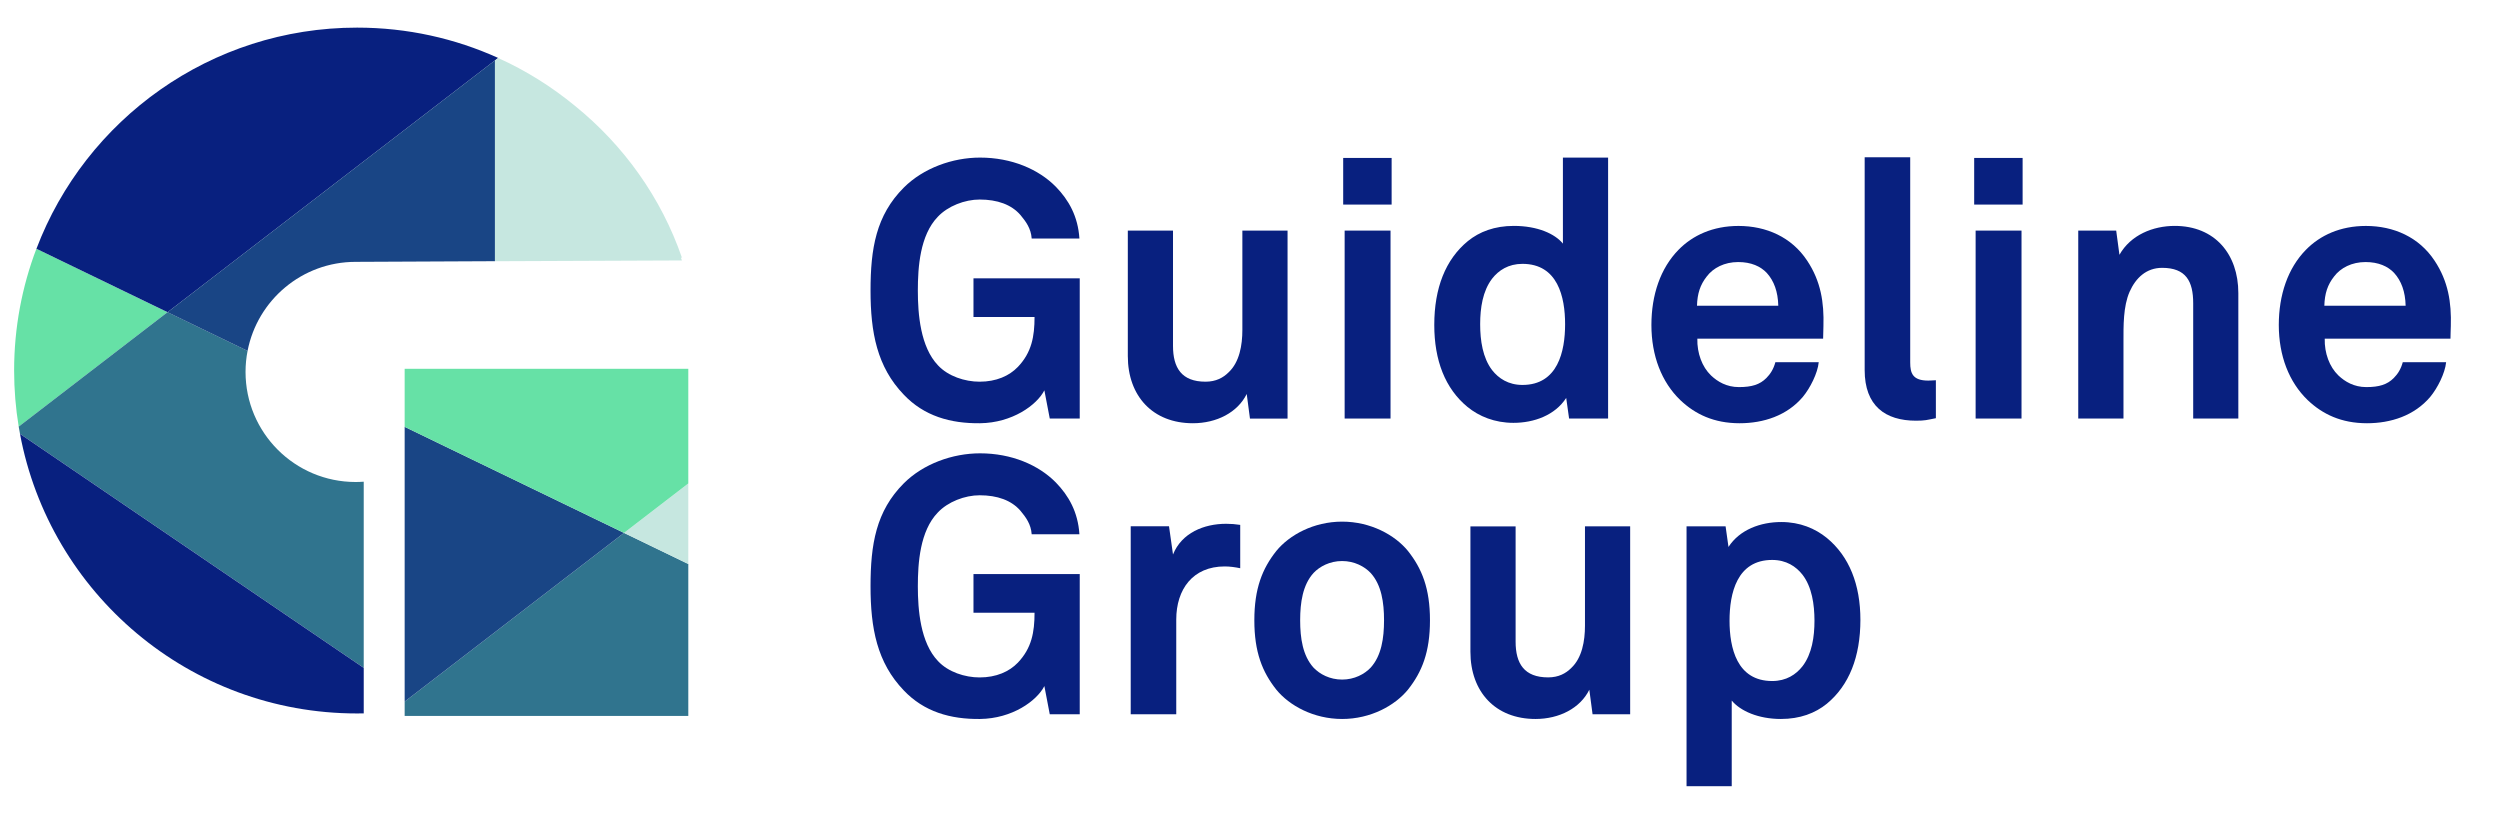 <?xml version="1.0" encoding="UTF-8"?>
<svg xmlns="http://www.w3.org/2000/svg" xmlns:xlink="http://www.w3.org/1999/xlink" id="Layer_1" x="0px" y="0px" viewBox="0 0 639 213" style="enable-background:new 0 0 639 213;" xml:space="preserve">
  <style type="text/css">	.st0{fill:#66E1A6;}	.st1{fill:#30748E;}	.st2{fill:#08207F;}	.st3{fill:#C6E7E0;}	.st4{fill:#194585;}</style>
  <g>	<path class="st0" d="M9.3,63.59c-3.67,9.67-5.69,20.16-5.69,31.12c0,4.89,0.4,9.67,1.17,14.34L42.82,79.8L9.3,63.59z"></path></g>
  <polygon class="st1" points="103.43,179.33 103.43,183 175.93,183 175.93,144.16 159.49,136.21 "></polygon>
  <g>	<path class="st2" d="M127.33,14.81c-11-4.98-23.2-7.75-36.06-7.75c-37.45,0-69.41,23.49-81.96,56.53L42.83,79.8L127.33,14.81z"></path></g>
  <polygon class="st3" points="159.49,136.21 175.93,144.16 175.93,123.57 "></polygon>
  <polygon class="st4" points="103.43,109.1 103.43,179.33 159.49,136.21 "></polygon>
  <polygon class="st0" points="103.43,94.26 103.43,109.1 159.49,136.21 175.93,123.57 175.93,94.26 "></polygon>
  <g>	<path class="st1" d="M92.97,123.12c-0.68,0.05-1.37,0.08-2.07,0.08c-15.54,0-28.14-12.59-28.14-28.14c0-1.84,0.18-3.63,0.52-5.38  l-20.46-9.89L4.78,109.04c0.1,0.62,0.21,1.23,0.33,1.85l87.86,59.81V123.12z"></path>	<path class="st2" d="M91.26,182.36c0.57,0,1.14-0.01,1.71-0.02v-11.63L5.11,110.9C12.71,151.58,48.39,182.36,91.26,182.36"></path>	<path class="st4" d="M42.82,79.8l20.46,9.89C65.79,76.72,77.2,66.93,90.9,66.93c0.75,0,17.18-0.08,35.61-0.17V15.43L42.82,79.8z"></path>	<path class="st3" d="M174.04,65.86c0.08,0,0.18,0,0.26,0c-5.29-15.33-14.87-28.71-27.32-38.79c-5.95-4.9-12.55-9.04-19.66-12.25  l-0.81,0.62v51.33c18.55-0.08,39.14-0.18,47.79-0.2C174.22,66.33,174.13,66.1,174.04,65.86"></path>	<g>		<path class="st2" d="M268.32,106.98l-1.38-7.21c-1.94,3.79-8.22,8.31-16.44,8.41c-7.58,0.09-14.32-1.85-19.49-7.3   c-6.84-7.11-8.5-15.89-8.5-26.6c0-10.72,1.39-19.21,8.5-26.33c4.99-4.99,12.47-7.67,19.49-7.67c8.04,0,14.96,2.96,19.4,7.48   c3.23,3.33,5.63,7.48,6,13.21h-12.2c-0.18-2.59-1.48-4.34-2.86-6c-2.31-2.68-5.91-3.97-10.44-3.97c-3.79,0-8.13,1.66-10.72,4.43   c-4.53,4.71-5.08,12.84-5.08,18.85c0,6,0.65,14.41,5.17,19.12c2.59,2.77,6.84,4.16,10.62,4.16c4.25,0,7.58-1.48,9.79-3.79   c3.51-3.69,4.25-7.76,4.25-12.75h-15.61v-9.88h27.16v35.84H268.32z"></path>		<path class="st2" d="M319.49,106.98l-0.83-6.28c-2.31,4.71-7.67,7.48-13.76,7.48c-10.25,0-16.63-6.93-16.63-17.18V58.94h11.55   v29.47c0,5.64,2.22,9.15,8.31,9.15c2.68,0,4.53-1.02,5.91-2.4c2.77-2.59,3.51-6.93,3.51-10.81v-25.4h11.55v48.04h-9.61V106.98z"></path>		<path class="st2" d="M343.32,52.29V40.37h12.38v11.92H343.32z M343.69,106.98V58.94h11.73v48.04H343.69z"></path>		<path class="st2" d="M401.06,106.98l-0.74-5.27c-2.86,4.43-8.22,6.37-13.49,6.37c-4.8,0-8.78-1.66-11.73-4.06   c-5.73-4.71-8.5-11.92-8.5-20.97c0-9.42,2.86-16.72,8.59-21.43c2.96-2.4,6.84-3.88,11.73-3.88c6.1,0,10.53,2.03,12.56,4.53V40.28   h11.55v66.7L401.06,106.98L401.06,106.98z M389.14,67.44c-3.6,0-6.1,1.66-7.76,3.79c-2.4,3.14-3.05,7.48-3.05,11.64   s0.65,8.59,3.05,11.73c1.66,2.12,4.16,3.79,7.76,3.79c9.05,0,10.9-8.59,10.9-15.52S398.19,67.44,389.14,67.44z"></path>		<path class="st2" d="M465.99,86.56h-32.15c-0.09,3.69,1.2,7.21,3.51,9.42c1.66,1.57,3.97,2.96,7.11,2.96   c3.33,0,5.36-0.65,7.02-2.31c1.02-1.02,1.85-2.31,2.31-4.06h11.08c-0.28,2.86-2.22,6.65-4.06,8.87   c-4.06,4.8-10.07,6.74-16.17,6.74c-6.56,0-11.36-2.31-15.15-5.91c-4.8-4.62-7.39-11.36-7.39-19.21c0-7.67,2.31-14.5,6.93-19.21   c3.6-3.69,8.78-6.1,15.33-6.1c7.11,0,13.58,2.86,17.55,8.87c3.51,5.27,4.34,10.72,4.16,16.72   C466.09,83.33,465.99,85.54,465.99,86.56z M451.58,69.75c-1.57-1.66-3.97-2.77-7.3-2.77c-3.51,0-6.37,1.48-8.04,3.69   c-1.66,2.12-2.4,4.34-2.49,7.48h20.78C454.45,74.55,453.43,71.78,451.58,69.75z"></path>		<path class="st2" d="M489.73,107.53c-7.85,0-13.12-3.79-13.12-12.93V40.19h11.64v52.47c0,2.77,0.65,4.62,4.62,4.62   c1.02,0,1.29-0.09,1.94-0.09v9.7C492.5,107.35,492.04,107.53,489.73,107.53z"></path>		<path class="st2" d="M504.6,52.29V40.37h12.38v11.92H504.6z M504.97,106.98V58.94h11.73v48.04H504.97z"></path>		<path class="st2" d="M560.58,106.98V77.51c0-5.63-1.85-9.05-7.94-9.05c-4.06,0-6.74,2.59-8.31,6.1   c-1.66,3.79-1.57,8.78-1.57,12.84v19.58H531.2V58.94h9.7l0.83,6.19c2.86-5.08,8.59-7.39,14.13-7.39   c10.25,0,16.26,7.21,16.26,17.18v32.05h-11.54V106.98z"></path>		<path class="st2" d="M626.34,86.56H594.2c-0.09,3.69,1.2,7.21,3.51,9.42c1.66,1.57,3.97,2.96,7.11,2.96   c3.33,0,5.36-0.65,7.02-2.31c1.02-1.02,1.85-2.31,2.31-4.06h11.08c-0.28,2.86-2.22,6.65-4.06,8.87   c-4.06,4.8-10.07,6.74-16.17,6.74c-6.56,0-11.36-2.31-15.15-5.91c-4.8-4.62-7.39-11.36-7.39-19.21c0-7.67,2.31-14.5,6.93-19.21   c3.6-3.69,8.78-6.1,15.33-6.1c7.11,0,13.58,2.86,17.55,8.87c3.51,5.27,4.34,10.72,4.16,16.72   C626.44,83.33,626.34,85.54,626.34,86.56z M611.93,69.75c-1.57-1.66-3.97-2.77-7.3-2.77c-3.51,0-6.37,1.48-8.04,3.69   c-1.66,2.12-2.4,4.34-2.49,7.48h20.78C614.8,74.55,613.78,71.78,611.93,69.75z"></path>	</g></g>
  <g>	<path class="st2" d="M268.32,182.57l-1.38-7.21c-1.94,3.79-8.22,8.31-16.44,8.41c-7.58,0.09-14.32-1.85-19.49-7.3  c-6.84-7.11-8.5-15.89-8.5-26.6c0-10.72,1.39-19.21,8.5-26.33c4.99-4.99,12.47-7.67,19.49-7.67c8.04,0,14.96,2.96,19.4,7.48  c3.23,3.33,5.63,7.48,6,13.21h-12.2c-0.18-2.59-1.48-4.34-2.86-6c-2.31-2.68-5.91-3.97-10.44-3.97c-3.79,0-8.13,1.66-10.72,4.43  c-4.53,4.71-5.08,12.84-5.08,18.85c0,6,0.65,14.41,5.17,19.12c2.59,2.77,6.84,4.16,10.62,4.16c4.25,0,7.58-1.48,9.79-3.79  c3.51-3.7,4.25-7.76,4.25-12.75h-15.61v-9.88h27.16v35.84H268.32z"></path>	<path class="st2" d="M313.03,144.78c-8.13,0-12.38,5.82-12.38,13.58v24.2h-11.64v-48.04h9.79l1.02,7.21  c2.22-5.54,7.94-7.85,13.58-7.85c1.2,0,2.4,0.09,3.6,0.28v11.08C315.71,144.97,314.32,144.78,313.03,144.78z"></path>	<path class="st2" d="M359.86,176.29c-3.33,4.06-9.51,7.48-16.81,7.48s-13.49-3.42-16.81-7.48c-3.6-4.53-5.63-9.61-5.63-17.74  s2.03-13.21,5.63-17.74c3.33-4.06,9.51-7.48,16.81-7.48s13.49,3.42,16.81,7.48c3.6,4.53,5.64,9.61,5.64,17.74  S363.46,171.76,359.86,176.29z M350.34,146.45c-1.57-1.66-4.16-3.05-7.3-3.05s-5.73,1.39-7.3,3.05c-2.77,3.05-3.42,7.57-3.42,12.1  c0,4.53,0.65,9.05,3.42,12.1c1.57,1.66,4.16,3.05,7.3,3.05s5.73-1.39,7.3-3.05c2.77-3.05,3.42-7.57,3.42-12.1  S353.12,149.5,350.34,146.45z"></path>	<path class="st2" d="M407.06,182.57l-0.83-6.28c-2.31,4.71-7.67,7.48-13.76,7.48c-10.25,0-16.63-6.93-16.63-17.18v-32.05h11.55V164  c0,5.63,2.22,9.14,8.31,9.14c2.68,0,4.53-1.02,5.91-2.4c2.77-2.59,3.51-6.93,3.51-10.81v-25.4h11.55v48.04L407.06,182.57  L407.06,182.57z"></path>	<path class="st2" d="M466.92,179.89c-2.96,2.4-6.84,3.88-11.73,3.88c-5.73,0-10.35-2.03-12.56-4.71v21.89h-11.55v-66.42h9.98  l0.74,5.27c2.86-4.43,8.22-6.37,13.49-6.37c4.8,0,8.68,1.66,11.64,4.06c5.73,4.71,8.59,11.92,8.59,20.97  C475.51,167.88,472.64,175.18,466.92,179.89z M460.73,146.91c-1.66-2.12-4.16-3.79-7.76-3.79c-9.05,0-10.9,8.59-10.9,15.52  s1.85,15.43,10.9,15.43c3.6,0,6.1-1.66,7.76-3.79c2.4-3.14,3.05-7.48,3.05-11.64C463.77,154.48,463.13,150.05,460.73,146.91z"></path></g>
</svg>
